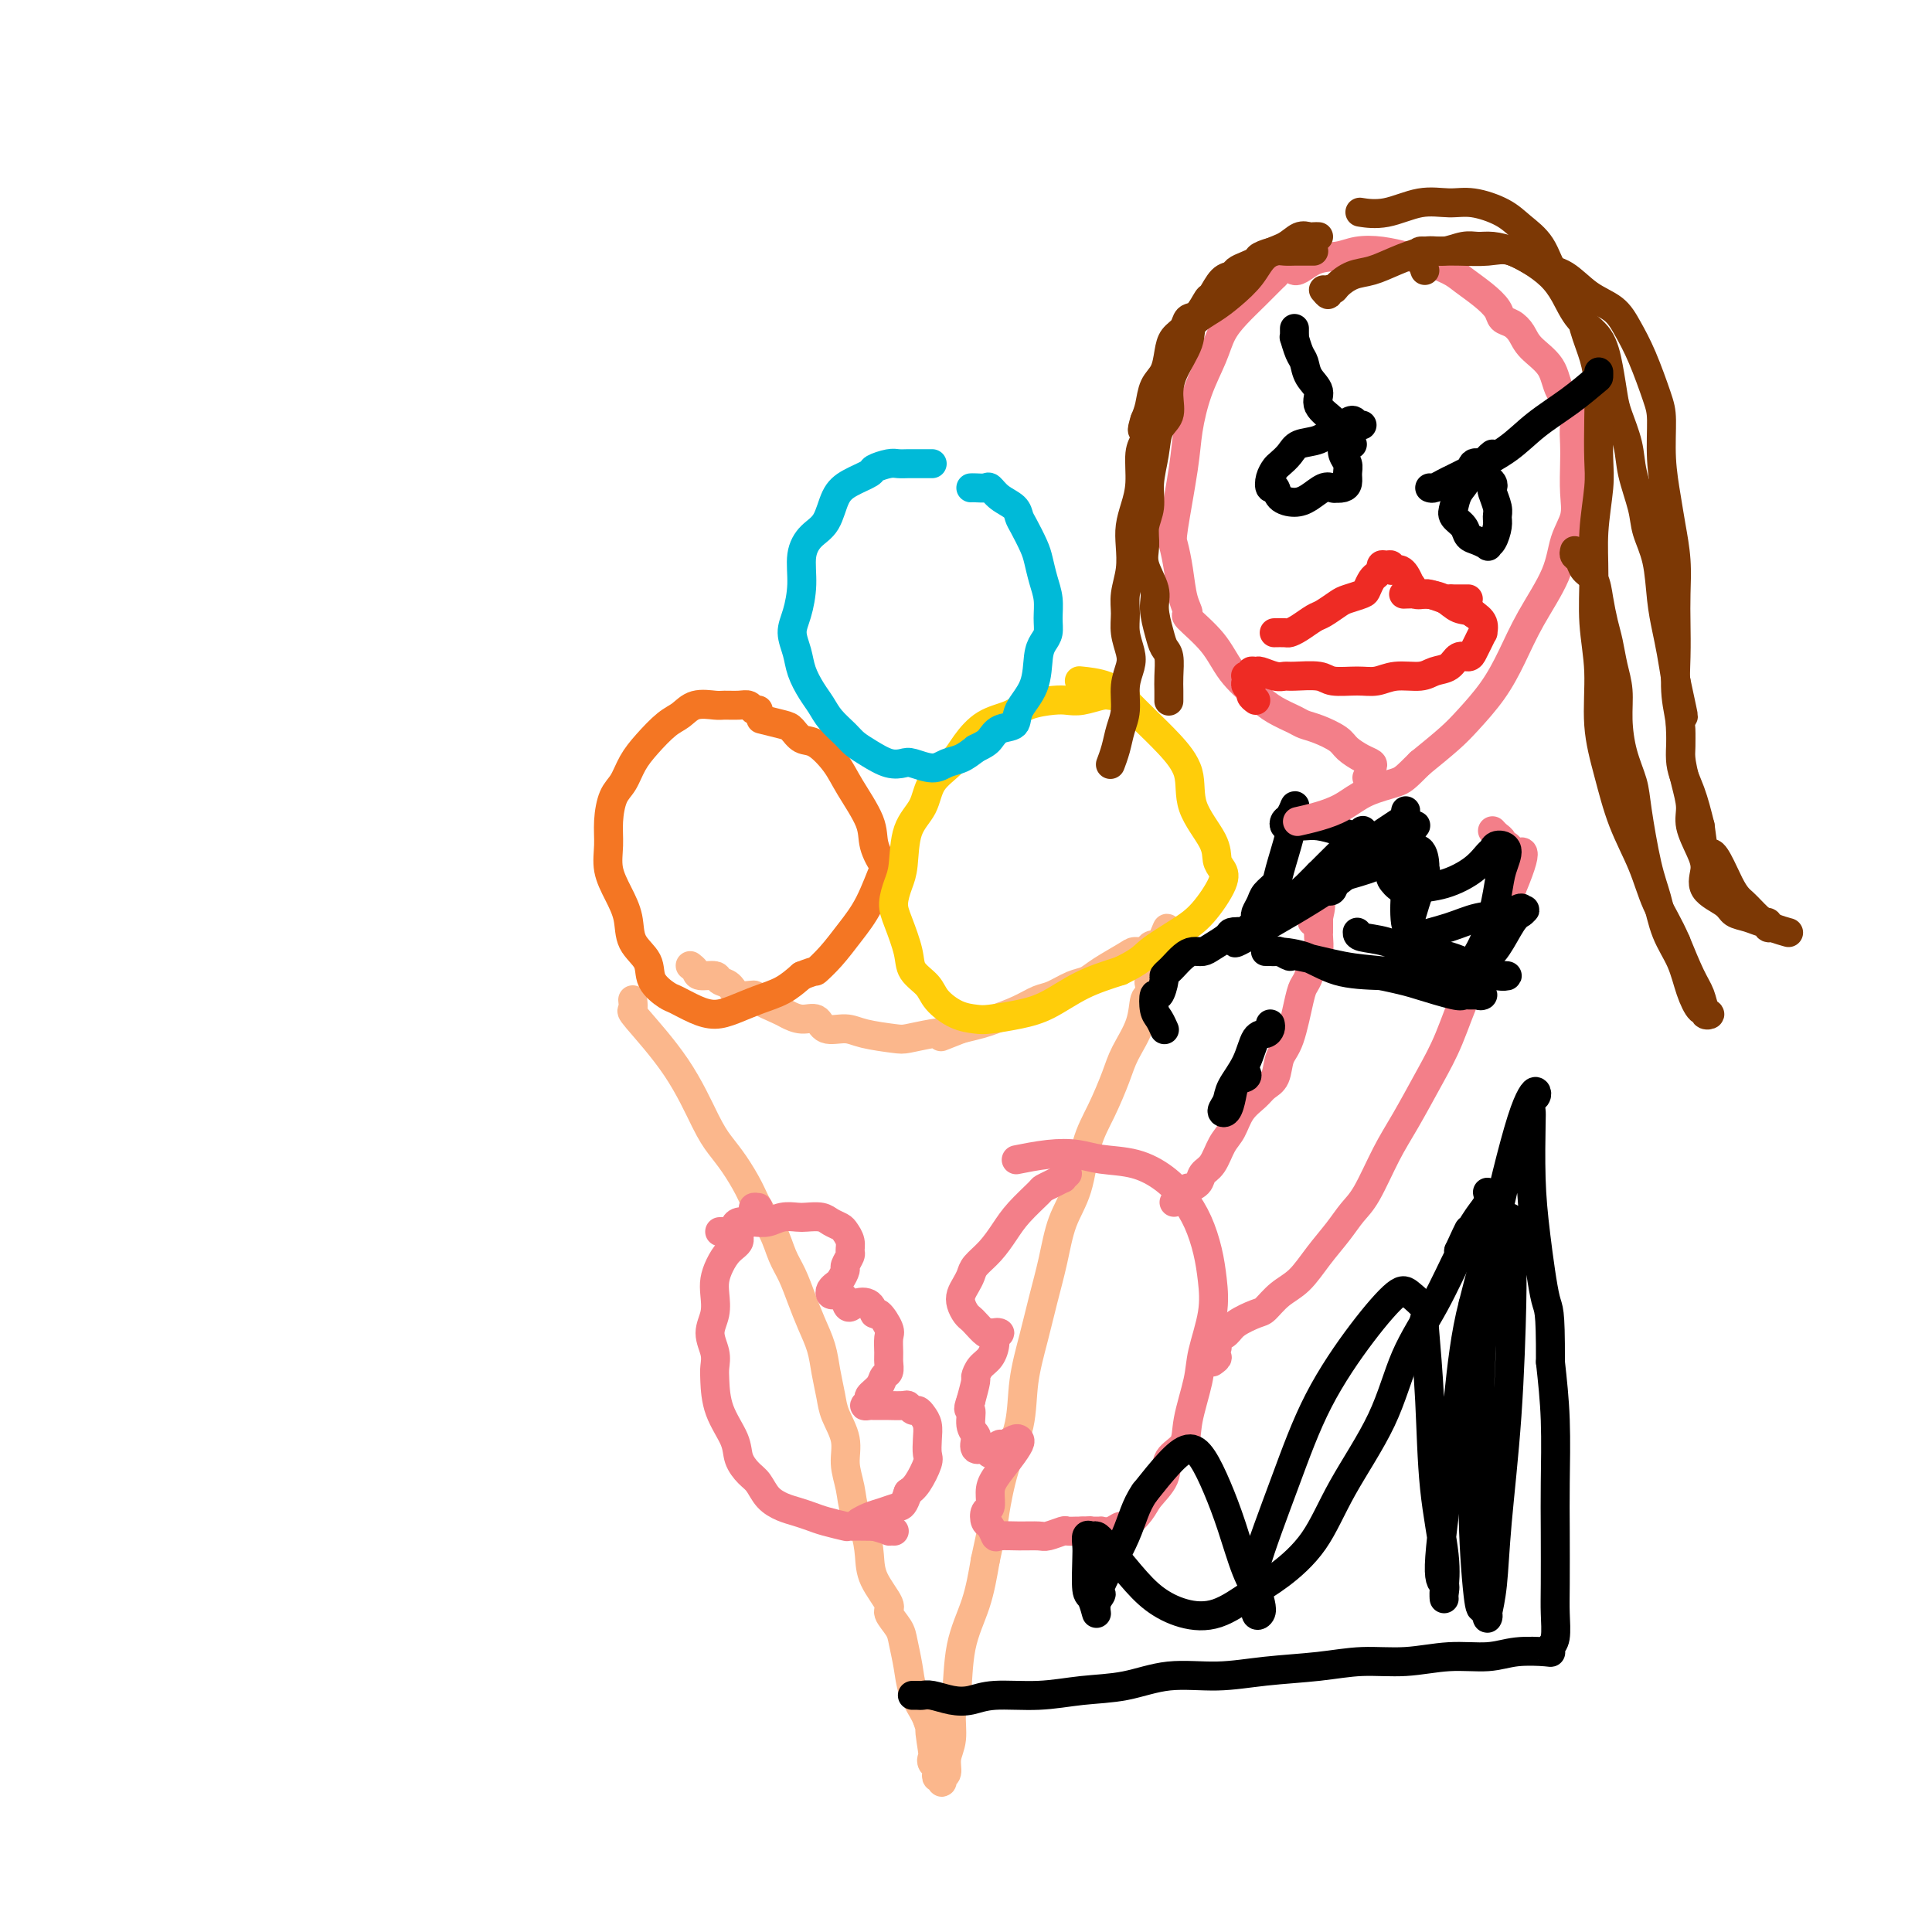<svg viewBox='0 0 400 400' version='1.1' xmlns='http://www.w3.org/2000/svg' xmlns:xlink='http://www.w3.org/1999/xlink'><g fill='none' stroke='#FBB78C' stroke-width='6' stroke-linecap='round' stroke-linejoin='round'><path d='M131,207c0.086,0.842 0.172,1.684 0,2c-0.172,0.316 -0.601,0.106 1,2c1.601,1.894 5.234,5.893 8,10c2.766,4.107 4.665,8.323 6,11c1.335,2.677 2.105,3.814 3,5c0.895,1.186 1.916,2.421 3,4c1.084,1.579 2.230,3.502 3,5c0.770,1.498 1.165,2.570 2,4c0.835,1.430 2.110,3.217 3,5c0.890,1.783 1.394,3.561 2,5c0.606,1.439 1.314,2.540 2,4c0.686,1.460 1.350,3.279 2,5c0.650,1.721 1.286,3.344 2,5c0.714,1.656 1.505,3.345 2,5c0.495,1.655 0.692,3.278 1,5c0.308,1.722 0.727,3.544 1,5c0.273,1.456 0.401,2.546 1,4c0.599,1.454 1.670,3.273 2,5c0.330,1.727 -0.080,3.364 0,5c0.080,1.636 0.649,3.272 1,5c0.351,1.728 0.484,3.549 1,5c0.516,1.451 1.415,2.534 2,4c0.585,1.466 0.857,3.316 1,5c0.143,1.684 0.157,3.201 1,5c0.843,1.799 2.516,3.880 3,5c0.484,1.120 -0.222,1.278 0,2c0.222,0.722 1.373,2.007 2,3c0.627,0.993 0.732,1.694 1,3c0.268,1.306 0.701,3.216 1,5c0.299,1.784 0.465,3.442 1,5c0.535,1.558 1.439,3.017 2,4c0.561,0.983 0.781,1.492 1,2'/><path d='M192,356c4.559,14.759 1.957,5.656 1,3c-0.957,-2.656 -0.270,1.133 0,3c0.270,1.867 0.124,1.811 0,2c-0.124,0.189 -0.226,0.624 0,1c0.226,0.376 0.779,0.694 1,1c0.221,0.306 0.111,0.600 0,1c-0.111,0.400 -0.222,0.904 0,1c0.222,0.096 0.776,-0.217 1,0c0.224,0.217 0.117,0.966 0,1c-0.117,0.034 -0.242,-0.645 0,-1c0.242,-0.355 0.853,-0.385 1,-1c0.147,-0.615 -0.170,-1.813 0,-3c0.170,-1.187 0.826,-2.362 1,-4c0.174,-1.638 -0.133,-3.740 0,-5c0.133,-1.260 0.706,-1.678 1,-4c0.294,-2.322 0.310,-6.548 1,-10c0.690,-3.452 2.054,-6.129 3,-9c0.946,-2.871 1.473,-5.935 2,-9'/><path d='M204,323c1.925,-8.796 1.737,-8.286 2,-10c0.263,-1.714 0.976,-5.653 2,-9c1.024,-3.347 2.357,-6.104 3,-9c0.643,-2.896 0.594,-5.932 1,-9c0.406,-3.068 1.268,-6.168 2,-9c0.732,-2.832 1.336,-5.396 2,-8c0.664,-2.604 1.388,-5.246 2,-8c0.612,-2.754 1.113,-5.618 2,-8c0.887,-2.382 2.162,-4.281 3,-7c0.838,-2.719 1.240,-6.259 2,-9c0.760,-2.741 1.877,-4.682 3,-7c1.123,-2.318 2.252,-5.012 3,-7c0.748,-1.988 1.115,-3.272 2,-5c0.885,-1.728 2.289,-3.902 3,-6c0.711,-2.098 0.730,-4.120 1,-5c0.270,-0.880 0.790,-0.617 1,-1c0.210,-0.383 0.109,-1.412 0,-2c-0.109,-0.588 -0.225,-0.735 0,-1c0.225,-0.265 0.791,-0.648 1,-1c0.209,-0.352 0.060,-0.672 0,-1c-0.060,-0.328 -0.030,-0.662 0,-1c0.030,-0.338 0.060,-0.678 0,-1c-0.060,-0.322 -0.208,-0.625 0,-1c0.208,-0.375 0.774,-0.821 1,-1c0.226,-0.179 0.113,-0.089 0,0'/><path d='M240,197c3.141,-8.894 0.993,-3.130 0,-1c-0.993,2.130 -0.829,0.624 -1,0c-0.171,-0.624 -0.675,-0.368 -1,0c-0.325,0.368 -0.471,0.848 -1,1c-0.529,0.152 -1.442,-0.024 -2,0c-0.558,0.024 -0.761,0.248 -2,1c-1.239,0.752 -3.514,2.032 -5,3c-1.486,0.968 -2.185,1.624 -3,2c-0.815,0.376 -1.748,0.472 -3,1c-1.252,0.528 -2.823,1.489 -4,2c-1.177,0.511 -1.959,0.571 -3,1c-1.041,0.429 -2.341,1.229 -4,2c-1.659,0.771 -3.677,1.515 -5,2c-1.323,0.485 -1.949,0.710 -3,1c-1.051,0.290 -2.525,0.645 -4,1'/><path d='M199,213c-6.914,2.717 -3.701,1.510 -3,1c0.701,-0.510 -1.112,-0.323 -3,0c-1.888,0.323 -3.850,0.782 -5,1c-1.150,0.218 -1.486,0.194 -3,0c-1.514,-0.194 -4.204,-0.559 -6,-1c-1.796,-0.441 -2.698,-0.959 -4,-1c-1.302,-0.041 -3.004,0.393 -4,0c-0.996,-0.393 -1.287,-1.614 -2,-2c-0.713,-0.386 -1.849,0.064 -3,0c-1.151,-0.064 -2.318,-0.642 -3,-1c-0.682,-0.358 -0.878,-0.495 -2,-1c-1.122,-0.505 -3.169,-1.378 -4,-2c-0.831,-0.622 -0.444,-0.994 -1,-1c-0.556,-0.006 -2.054,0.353 -3,0c-0.946,-0.353 -1.338,-1.418 -2,-2c-0.662,-0.582 -1.593,-0.682 -2,-1c-0.407,-0.318 -0.291,-0.856 -1,-1c-0.709,-0.144 -2.241,0.106 -3,0c-0.759,-0.106 -0.743,-0.567 -1,-1c-0.257,-0.433 -0.788,-0.838 -1,-1c-0.212,-0.162 -0.106,-0.081 0,0'/></g>
<g fill='none' stroke='#F47623' stroke-width='6' stroke-linecap='round' stroke-linejoin='round'><path d='M157,147c-0.348,0.114 -0.696,0.227 -1,0c-0.304,-0.227 -0.563,-0.795 -1,-1c-0.437,-0.205 -1.051,-0.049 -2,0c-0.949,0.049 -2.234,-0.011 -3,0c-0.766,0.011 -1.013,0.092 -2,0c-0.987,-0.092 -2.715,-0.357 -4,0c-1.285,0.357 -2.126,1.334 -3,2c-0.874,0.666 -1.782,1.019 -3,2c-1.218,0.981 -2.747,2.589 -4,4c-1.253,1.411 -2.230,2.624 -3,4c-0.770,1.376 -1.332,2.916 -2,4c-0.668,1.084 -1.441,1.713 -2,3c-0.559,1.287 -0.903,3.231 -1,5c-0.097,1.769 0.052,3.361 0,5c-0.052,1.639 -0.304,3.323 0,5c0.304,1.677 1.165,3.348 2,5c0.835,1.652 1.646,3.287 2,5c0.354,1.713 0.253,3.505 1,5c0.747,1.495 2.341,2.694 3,4c0.659,1.306 0.381,2.718 1,4c0.619,1.282 2.135,2.432 3,3c0.865,0.568 1.080,0.552 2,1c0.920,0.448 2.546,1.358 4,2c1.454,0.642 2.738,1.014 4,1c1.262,-0.014 2.503,-0.416 4,-1c1.497,-0.584 3.249,-1.349 5,-2c1.751,-0.651 3.500,-1.186 5,-2c1.500,-0.814 2.750,-1.907 4,-3'/><path d='M166,202c3.333,-1.345 2.665,-0.709 3,-1c0.335,-0.291 1.671,-1.511 3,-3c1.329,-1.489 2.650,-3.248 4,-5c1.350,-1.752 2.729,-3.498 4,-6c1.271,-2.502 2.433,-5.761 3,-7c0.567,-1.239 0.540,-0.459 0,-1c-0.540,-0.541 -1.593,-2.405 -2,-4c-0.407,-1.595 -0.167,-2.923 -1,-5c-0.833,-2.077 -2.737,-4.903 -4,-7c-1.263,-2.097 -1.883,-3.465 -3,-5c-1.117,-1.535 -2.731,-3.238 -4,-4c-1.269,-0.762 -2.194,-0.583 -3,-1c-0.806,-0.417 -1.494,-1.431 -2,-2c-0.506,-0.569 -0.828,-0.692 -2,-1c-1.172,-0.308 -3.192,-0.802 -4,-1c-0.808,-0.198 -0.404,-0.099 0,0'/></g>
<g fill='none' stroke='#FFCD0A' stroke-width='6' stroke-linecap='round' stroke-linejoin='round'><path d='M233,145c0.062,-0.420 0.123,-0.841 0,-1c-0.123,-0.159 -0.431,-0.057 -1,0c-0.569,0.057 -1.399,0.067 -2,0c-0.601,-0.067 -0.972,-0.212 -2,0c-1.028,0.212 -2.713,0.781 -4,1c-1.287,0.219 -2.174,0.087 -3,0c-0.826,-0.087 -1.590,-0.131 -3,0c-1.410,0.131 -3.468,0.436 -5,1c-1.532,0.564 -2.540,1.388 -4,2c-1.460,0.612 -3.373,1.013 -5,2c-1.627,0.987 -2.968,2.561 -4,4c-1.032,1.439 -1.754,2.745 -3,4c-1.246,1.255 -3.016,2.460 -4,4c-0.984,1.540 -1.182,3.416 -2,5c-0.818,1.584 -2.256,2.875 -3,5c-0.744,2.125 -0.795,5.082 -1,7c-0.205,1.918 -0.565,2.796 -1,4c-0.435,1.204 -0.943,2.734 -1,4c-0.057,1.266 0.339,2.267 1,4c0.661,1.733 1.586,4.198 2,6c0.414,1.802 0.317,2.942 1,4c0.683,1.058 2.147,2.036 3,3c0.853,0.964 1.094,1.916 2,3c0.906,1.084 2.477,2.300 4,3c1.523,0.700 2.999,0.883 4,1c1.001,0.117 1.528,0.170 3,0c1.472,-0.170 3.889,-0.561 6,-1c2.111,-0.439 3.914,-0.926 6,-2c2.086,-1.074 4.453,-2.735 7,-4c2.547,-1.265 5.273,-2.132 8,-3'/><path d='M232,201c4.308,-2.098 4.577,-2.841 6,-4c1.423,-1.159 3.999,-2.732 6,-4c2.001,-1.268 3.426,-2.230 5,-4c1.574,-1.770 3.297,-4.348 4,-6c0.703,-1.652 0.388,-2.380 0,-3c-0.388,-0.620 -0.847,-1.133 -1,-2c-0.153,-0.867 -0.000,-2.086 -1,-4c-1.000,-1.914 -3.152,-4.521 -4,-7c-0.848,-2.479 -0.391,-4.828 -1,-7c-0.609,-2.172 -2.283,-4.165 -4,-6c-1.717,-1.835 -3.477,-3.511 -5,-5c-1.523,-1.489 -2.810,-2.791 -4,-4c-1.190,-1.209 -2.282,-2.326 -4,-3c-1.718,-0.674 -4.062,-0.907 -5,-1c-0.938,-0.093 -0.469,-0.047 0,0'/></g>
<g fill='none' stroke='#00BAD8' stroke-width='6' stroke-linecap='round' stroke-linejoin='round'><path d='M193,96c-0.243,-0.000 -0.486,-0.001 -1,0c-0.514,0.001 -1.298,0.003 -2,0c-0.702,-0.003 -1.323,-0.013 -2,0c-0.677,0.013 -1.409,0.048 -2,0c-0.591,-0.048 -1.040,-0.178 -2,0c-0.960,0.178 -2.430,0.663 -3,1c-0.570,0.337 -0.239,0.526 -1,1c-0.761,0.474 -2.614,1.234 -4,2c-1.386,0.766 -2.304,1.540 -3,3c-0.696,1.460 -1.170,3.608 -2,5c-0.830,1.392 -2.017,2.027 -3,3c-0.983,0.973 -1.763,2.283 -2,4c-0.237,1.717 0.068,3.841 0,6c-0.068,2.159 -0.510,4.353 -1,6c-0.490,1.647 -1.029,2.748 -1,4c0.029,1.252 0.626,2.656 1,4c0.374,1.344 0.527,2.629 1,4c0.473,1.371 1.267,2.829 2,4c0.733,1.171 1.406,2.057 2,3c0.594,0.943 1.110,1.945 2,3c0.890,1.055 2.154,2.164 3,3c0.846,0.836 1.274,1.400 2,2c0.726,0.600 1.748,1.237 3,2c1.252,0.763 2.733,1.651 4,2c1.267,0.349 2.320,0.158 3,0c0.680,-0.158 0.986,-0.283 2,0c1.014,0.283 2.736,0.973 4,1c1.264,0.027 2.071,-0.608 3,-1c0.929,-0.392 1.980,-0.541 3,-1c1.020,-0.459 2.010,-1.230 3,-2'/><path d='M202,155c1.998,-0.958 2.493,-1.352 3,-2c0.507,-0.648 1.025,-1.549 2,-2c0.975,-0.451 2.408,-0.453 3,-1c0.592,-0.547 0.345,-1.641 1,-3c0.655,-1.359 2.214,-2.985 3,-5c0.786,-2.015 0.800,-4.419 1,-6c0.200,-1.581 0.587,-2.341 1,-3c0.413,-0.659 0.854,-1.219 1,-2c0.146,-0.781 -0.001,-1.782 0,-3c0.001,-1.218 0.151,-2.651 0,-4c-0.151,-1.349 -0.604,-2.612 -1,-4c-0.396,-1.388 -0.734,-2.900 -1,-4c-0.266,-1.100 -0.459,-1.789 -1,-3c-0.541,-1.211 -1.430,-2.945 -2,-4c-0.570,-1.055 -0.820,-1.431 -1,-2c-0.180,-0.569 -0.289,-1.329 -1,-2c-0.711,-0.671 -2.022,-1.252 -3,-2c-0.978,-0.748 -1.621,-1.665 -2,-2c-0.379,-0.335 -0.493,-0.090 -1,0c-0.507,0.090 -1.406,0.024 -2,0c-0.594,-0.024 -0.884,-0.007 -1,0c-0.116,0.007 -0.058,0.003 0,0'/></g>
<g fill='none' stroke='#F37F89' stroke-width='6' stroke-linecap='round' stroke-linejoin='round'><path d='M149,255c0.337,-0.022 0.674,-0.045 1,0c0.326,0.045 0.643,0.157 1,0c0.357,-0.157 0.756,-0.582 1,-1c0.244,-0.418 0.334,-0.830 1,-1c0.666,-0.170 1.906,-0.098 3,0c1.094,0.098 2.040,0.222 3,0c0.960,-0.222 1.934,-0.789 3,-1c1.066,-0.211 2.226,-0.068 3,0c0.774,0.068 1.163,0.059 2,0c0.837,-0.059 2.123,-0.168 3,0c0.877,0.168 1.345,0.612 2,1c0.655,0.388 1.497,0.719 2,1c0.503,0.281 0.667,0.513 1,1c0.333,0.487 0.836,1.229 1,2c0.164,0.771 -0.012,1.572 0,2c0.012,0.428 0.211,0.482 0,1c-0.211,0.518 -0.831,1.501 -1,2c-0.169,0.499 0.111,0.516 0,1c-0.111,0.484 -0.615,1.436 -1,2c-0.385,0.564 -0.650,0.739 -1,1c-0.350,0.261 -0.784,0.609 -1,1c-0.216,0.391 -0.212,0.827 0,1c0.212,0.173 0.634,0.085 1,0c0.366,-0.085 0.676,-0.167 1,0c0.324,0.167 0.662,0.584 1,1'/><path d='M175,269c0.440,2.583 1.040,1.539 2,1c0.960,-0.539 2.282,-0.574 3,0c0.718,0.574 0.834,1.757 1,2c0.166,0.243 0.384,-0.455 1,0c0.616,0.455 1.630,2.062 2,3c0.370,0.938 0.096,1.206 0,2c-0.096,0.794 -0.013,2.113 0,3c0.013,0.887 -0.043,1.341 0,2c0.043,0.659 0.184,1.524 0,2c-0.184,0.476 -0.695,0.562 -1,1c-0.305,0.438 -0.404,1.228 -1,2c-0.596,0.772 -1.689,1.527 -2,2c-0.311,0.473 0.158,0.663 0,1c-0.158,0.337 -0.945,0.822 -1,1c-0.055,0.178 0.623,0.048 1,0c0.377,-0.048 0.454,-0.014 1,0c0.546,0.014 1.561,0.008 2,0c0.439,-0.008 0.303,-0.017 1,0c0.697,0.017 2.228,0.059 3,0c0.772,-0.059 0.785,-0.221 1,0c0.215,0.221 0.632,0.824 1,1c0.368,0.176 0.687,-0.076 1,0c0.313,0.076 0.621,0.479 1,1c0.379,0.521 0.828,1.158 1,2c0.172,0.842 0.068,1.889 0,3c-0.068,1.111 -0.101,2.288 0,3c0.101,0.712 0.335,0.961 0,2c-0.335,1.039 -1.239,2.868 -2,4c-0.761,1.132 -1.381,1.566 -2,2'/><path d='M188,309c-0.930,2.797 -1.255,2.788 -2,3c-0.745,0.212 -1.911,0.644 -3,1c-1.089,0.356 -2.101,0.634 -3,1c-0.899,0.366 -1.685,0.819 -2,1c-0.315,0.181 -0.157,0.091 0,0'/><path d='M221,243c-0.467,0.445 -0.935,0.890 -1,1c-0.065,0.110 0.271,-0.116 0,0c-0.271,0.116 -1.150,0.575 -2,1c-0.850,0.425 -1.672,0.816 -2,1c-0.328,0.184 -0.161,0.160 -1,1c-0.839,0.840 -2.683,2.543 -4,4c-1.317,1.457 -2.107,2.670 -3,4c-0.893,1.330 -1.889,2.779 -3,4c-1.111,1.221 -2.337,2.214 -3,3c-0.663,0.786 -0.763,1.366 -1,2c-0.237,0.634 -0.610,1.322 -1,2c-0.390,0.678 -0.796,1.346 -1,2c-0.204,0.654 -0.205,1.293 0,2c0.205,0.707 0.618,1.482 1,2c0.382,0.518 0.733,0.780 1,1c0.267,0.220 0.448,0.399 1,1c0.552,0.601 1.473,1.626 2,2c0.527,0.374 0.659,0.099 1,0c0.341,-0.099 0.891,-0.022 1,0c0.109,0.022 -0.221,-0.013 0,0c0.221,0.013 0.995,0.072 1,0c0.005,-0.072 -0.759,-0.275 -1,0c-0.241,0.275 0.041,1.027 0,2c-0.041,0.973 -0.406,2.167 -1,3c-0.594,0.833 -1.417,1.306 -2,2c-0.583,0.694 -0.926,1.610 -1,2c-0.074,0.390 0.122,0.254 0,1c-0.122,0.746 -0.561,2.373 -1,4'/><path d='M201,290c-0.913,2.467 -0.194,1.636 0,2c0.194,0.364 -0.137,1.925 0,3c0.137,1.075 0.744,1.666 1,2c0.256,0.334 0.163,0.413 0,1c-0.163,0.587 -0.394,1.684 0,2c0.394,0.316 1.414,-0.149 2,0c0.586,0.149 0.738,0.912 1,1c0.262,0.088 0.634,-0.499 1,-1c0.366,-0.501 0.726,-0.917 1,-1c0.274,-0.083 0.461,0.168 1,0c0.539,-0.168 1.430,-0.754 2,-1c0.570,-0.246 0.818,-0.152 1,0c0.182,0.152 0.298,0.363 0,1c-0.298,0.637 -1.012,1.699 -2,3c-0.988,1.301 -2.251,2.839 -3,4c-0.749,1.161 -0.982,1.945 -1,3c-0.018,1.055 0.181,2.381 0,3c-0.181,0.619 -0.741,0.530 -1,1c-0.259,0.470 -0.216,1.499 0,2c0.216,0.501 0.604,0.474 1,1c0.396,0.526 0.801,1.606 1,2c0.199,0.394 0.194,0.102 1,0c0.806,-0.102 2.425,-0.013 4,0c1.575,0.013 3.108,-0.049 4,0c0.892,0.049 1.143,0.209 2,0c0.857,-0.209 2.321,-0.788 3,-1c0.679,-0.212 0.574,-0.057 1,0c0.426,0.057 1.384,0.015 2,0c0.616,-0.015 0.890,-0.004 1,0c0.110,0.004 0.055,0.002 0,0'/><path d='M224,317c2.962,-0.155 1.367,-0.042 1,0c-0.367,0.042 0.496,0.012 1,0c0.504,-0.012 0.650,-0.008 1,0c0.350,0.008 0.904,0.019 1,0c0.096,-0.019 -0.265,-0.067 0,0c0.265,0.067 1.158,0.248 2,0c0.842,-0.248 1.634,-0.926 2,-1c0.366,-0.074 0.305,0.454 1,0c0.695,-0.454 2.144,-1.891 3,-3c0.856,-1.109 1.117,-1.889 2,-3c0.883,-1.111 2.387,-2.555 3,-4c0.613,-1.445 0.334,-2.893 1,-4c0.666,-1.107 2.277,-1.872 3,-3c0.723,-1.128 0.559,-2.618 1,-5c0.441,-2.382 1.489,-5.657 2,-8c0.511,-2.343 0.485,-3.753 1,-6c0.515,-2.247 1.569,-5.332 2,-8c0.431,-2.668 0.238,-4.920 0,-7c-0.238,-2.080 -0.521,-3.990 -1,-6c-0.479,-2.010 -1.152,-4.121 -2,-6c-0.848,-1.879 -1.870,-3.526 -3,-5c-1.130,-1.474 -2.368,-2.774 -4,-4c-1.632,-1.226 -3.657,-2.377 -6,-3c-2.343,-0.623 -5.003,-0.717 -7,-1c-1.997,-0.283 -3.329,-0.756 -5,-1c-1.671,-0.244 -3.681,-0.258 -6,0c-2.319,0.258 -4.948,0.788 -6,1c-1.052,0.212 -0.526,0.106 0,0'/><path d='M157,250c-0.436,-0.065 -0.872,-0.131 -1,0c-0.128,0.131 0.051,0.457 0,1c-0.051,0.543 -0.332,1.303 -1,2c-0.668,0.697 -1.724,1.331 -2,2c-0.276,0.669 0.227,1.375 0,2c-0.227,0.625 -1.184,1.171 -2,2c-0.816,0.829 -1.491,1.943 -2,3c-0.509,1.057 -0.850,2.057 -1,3c-0.150,0.943 -0.107,1.828 0,3c0.107,1.172 0.277,2.632 0,4c-0.277,1.368 -1.002,2.643 -1,4c0.002,1.357 0.729,2.796 1,4c0.271,1.204 0.085,2.174 0,3c-0.085,0.826 -0.069,1.510 0,3c0.069,1.490 0.193,3.788 1,6c0.807,2.212 2.298,4.339 3,6c0.702,1.661 0.614,2.854 1,4c0.386,1.146 1.247,2.243 2,3c0.753,0.757 1.398,1.172 2,2c0.602,0.828 1.160,2.067 2,3c0.840,0.933 1.963,1.560 3,2c1.037,0.440 1.987,0.692 3,1c1.013,0.308 2.089,0.671 3,1c0.911,0.329 1.656,0.624 3,1c1.344,0.376 3.288,0.833 4,1c0.712,0.167 0.192,0.045 1,0c0.808,-0.045 2.945,-0.013 4,0c1.055,0.013 1.027,0.006 1,0'/><path d='M181,316c4.024,1.155 3.083,1.042 3,1c-0.083,-0.042 0.690,-0.012 1,0c0.310,0.012 0.155,0.006 0,0'/><path d='M244,248c-0.515,0.514 -1.030,1.028 -1,1c0.030,-0.028 0.603,-0.598 1,-1c0.397,-0.402 0.616,-0.636 1,-1c0.384,-0.364 0.932,-0.858 1,-1c0.068,-0.142 -0.344,0.068 0,0c0.344,-0.068 1.443,-0.415 2,-1c0.557,-0.585 0.571,-1.409 1,-2c0.429,-0.591 1.274,-0.949 2,-2c0.726,-1.051 1.335,-2.796 2,-4c0.665,-1.204 1.386,-1.868 2,-3c0.614,-1.132 1.119,-2.733 2,-4c0.881,-1.267 2.137,-2.200 3,-3c0.863,-0.800 1.334,-1.468 2,-2c0.666,-0.532 1.526,-0.930 2,-2c0.474,-1.070 0.561,-2.813 1,-4c0.439,-1.187 1.231,-1.817 2,-4c0.769,-2.183 1.516,-5.921 2,-8c0.484,-2.079 0.704,-2.501 1,-3c0.296,-0.499 0.668,-1.074 1,-2c0.332,-0.926 0.625,-2.202 1,-3c0.375,-0.798 0.833,-1.117 1,-2c0.167,-0.883 0.045,-2.329 0,-3c-0.045,-0.671 -0.012,-0.565 0,-1c0.012,-0.435 0.003,-1.410 0,-2c-0.003,-0.590 -0.002,-0.795 0,-1'/><path d='M273,190c1.178,-5.133 -0.378,-1.467 -1,0c-0.622,1.467 -0.311,0.733 0,0'/><path d='M251,282c0.577,-0.417 1.154,-0.834 1,-1c-0.154,-0.166 -1.040,-0.082 -1,0c0.040,0.082 1.006,0.163 1,0c-0.006,-0.163 -0.983,-0.569 -1,-1c-0.017,-0.431 0.926,-0.885 1,-1c0.074,-0.115 -0.720,0.111 -1,0c-0.280,-0.111 -0.047,-0.557 0,-1c0.047,-0.443 -0.093,-0.882 0,-1c0.093,-0.118 0.419,0.086 1,0c0.581,-0.086 1.418,-0.463 2,-1c0.582,-0.537 0.910,-1.233 2,-2c1.090,-0.767 2.941,-1.604 4,-2c1.059,-0.396 1.326,-0.353 2,-1c0.674,-0.647 1.755,-1.986 3,-3c1.245,-1.014 2.653,-1.702 4,-3c1.347,-1.298 2.632,-3.206 4,-5c1.368,-1.794 2.819,-3.473 4,-5c1.181,-1.527 2.094,-2.903 3,-4c0.906,-1.097 1.806,-1.916 3,-4c1.194,-2.084 2.681,-5.433 4,-8c1.319,-2.567 2.468,-4.351 4,-7c1.532,-2.649 3.445,-6.164 5,-9c1.555,-2.836 2.751,-4.995 4,-8c1.249,-3.005 2.551,-6.857 4,-10c1.449,-3.143 3.044,-5.577 4,-8c0.956,-2.423 1.273,-4.835 2,-7c0.727,-2.165 1.863,-4.082 3,-6'/><path d='M313,184c4.644,-11.056 1.255,-7.196 0,-6c-1.255,1.196 -0.374,-0.271 0,-1c0.374,-0.729 0.241,-0.720 0,-1c-0.241,-0.280 -0.590,-0.849 -1,-1c-0.410,-0.151 -0.881,0.117 -1,0c-0.119,-0.117 0.112,-0.619 0,-1c-0.112,-0.381 -0.569,-0.641 -1,-1c-0.431,-0.359 -0.838,-0.817 -1,-1c-0.162,-0.183 -0.081,-0.092 0,0'/></g>
<g fill='none' stroke='#000000' stroke-width='6' stroke-linecap='round' stroke-linejoin='round'><path d='M281,193c-0.004,0.369 -0.007,0.737 1,1c1.007,0.263 3.025,0.419 5,1c1.975,0.581 3.907,1.585 6,2c2.093,0.415 4.347,0.241 7,1c2.653,0.759 5.704,2.452 7,3c1.296,0.548 0.836,-0.050 1,0c0.164,0.050 0.953,0.746 2,1c1.047,0.254 2.351,0.065 2,0c-0.351,-0.065 -2.357,-0.005 -4,0c-1.643,0.005 -2.924,-0.045 -5,0c-2.076,0.045 -4.947,0.185 -8,0c-3.053,-0.185 -6.289,-0.694 -9,-1c-2.711,-0.306 -4.898,-0.408 -8,-1c-3.102,-0.592 -7.121,-1.675 -9,-2c-1.879,-0.325 -1.619,0.109 -2,0c-0.381,-0.109 -1.405,-0.761 -2,-1c-0.595,-0.239 -0.763,-0.064 -1,0c-0.237,0.064 -0.543,0.018 -1,0c-0.457,-0.018 -1.063,-0.009 -1,0c0.063,0.009 0.796,0.016 1,0c0.204,-0.016 -0.121,-0.056 1,0c1.121,0.056 3.686,0.207 6,1c2.314,0.793 4.375,2.226 7,3c2.625,0.774 5.812,0.887 9,1'/><path d='M286,202c5.129,1.105 5.952,1.368 8,2c2.048,0.632 5.322,1.634 7,2c1.678,0.366 1.760,0.098 2,0c0.240,-0.098 0.636,-0.025 1,0c0.364,0.025 0.695,0.001 1,0c0.305,-0.001 0.583,0.022 1,0c0.417,-0.022 0.972,-0.089 1,0c0.028,0.089 -0.473,0.332 -1,0c-0.527,-0.332 -1.082,-1.240 -2,-2c-0.918,-0.760 -2.199,-1.372 -3,-2c-0.801,-0.628 -1.122,-1.273 -2,-2c-0.878,-0.727 -2.312,-1.535 -3,-2c-0.688,-0.465 -0.629,-0.588 -1,-1c-0.371,-0.412 -1.172,-1.114 -2,-2c-0.828,-0.886 -1.683,-1.956 -2,-4c-0.317,-2.044 -0.095,-5.063 0,-7c0.095,-1.937 0.065,-2.792 0,-5c-0.065,-2.208 -0.163,-5.770 0,-7c0.163,-1.230 0.586,-0.126 1,0c0.414,0.126 0.818,-0.724 1,-1c0.182,-0.276 0.143,0.021 0,0c-0.143,-0.021 -0.391,-0.362 -2,0c-1.609,0.362 -4.580,1.426 -7,3c-2.420,1.574 -4.289,3.659 -7,6c-2.711,2.341 -6.263,4.937 -8,6c-1.737,1.063 -1.660,0.594 -2,1c-0.340,0.406 -1.097,1.687 -1,2c0.097,0.313 1.049,-0.344 2,-1'/><path d='M268,188c-2.867,1.808 1.466,-1.671 4,-4c2.534,-2.329 3.268,-3.507 5,-5c1.732,-1.493 4.462,-3.301 7,-5c2.538,-1.699 4.883,-3.290 6,-4c1.117,-0.710 1.007,-0.541 1,-1c-0.007,-0.459 0.087,-1.547 0,-1c-0.087,0.547 -0.357,2.728 -1,4c-0.643,1.272 -1.658,1.633 -2,3c-0.342,1.367 -0.012,3.738 0,5c0.012,1.262 -0.296,1.416 0,2c0.296,0.584 1.196,1.600 2,2c0.804,0.400 1.511,0.185 3,0c1.489,-0.185 3.759,-0.341 6,-1c2.241,-0.659 4.451,-1.822 6,-3c1.549,-1.178 2.436,-2.370 3,-3c0.564,-0.630 0.804,-0.696 1,-1c0.196,-0.304 0.349,-0.845 1,-1c0.651,-0.155 1.801,0.076 2,1c0.199,0.924 -0.552,2.540 -1,4c-0.448,1.460 -0.595,2.764 -1,5c-0.405,2.236 -1.070,5.405 -2,8c-0.930,2.595 -2.124,4.615 -3,6c-0.876,1.385 -1.434,2.133 -1,2c0.434,-0.133 1.858,-1.149 3,-2c1.142,-0.851 2.000,-1.537 3,-3c1.000,-1.463 2.143,-3.704 3,-5c0.857,-1.296 1.429,-1.648 2,-2'/><path d='M315,189c1.519,-1.473 0.318,-0.154 0,0c-0.318,0.154 0.247,-0.855 0,-1c-0.247,-0.145 -1.304,0.576 -3,1c-1.696,0.424 -4.029,0.551 -6,1c-1.971,0.449 -3.580,1.220 -6,2c-2.420,0.780 -5.650,1.568 -7,2c-1.350,0.432 -0.821,0.508 -1,1c-0.179,0.492 -1.067,1.399 -1,0c0.067,-1.399 1.089,-5.104 2,-8c0.911,-2.896 1.713,-4.981 2,-6c0.287,-1.019 0.060,-0.971 0,-1c-0.060,-0.029 0.046,-0.135 0,-1c-0.046,-0.865 -0.246,-2.488 -1,-3c-0.754,-0.512 -2.063,0.087 -4,1c-1.937,0.913 -4.503,2.141 -7,3c-2.497,0.859 -4.926,1.349 -6,2c-1.074,0.651 -0.794,1.464 -1,2c-0.206,0.536 -0.899,0.796 -1,0c-0.101,-0.796 0.389,-2.646 1,-4c0.611,-1.354 1.343,-2.211 2,-3c0.657,-0.789 1.240,-1.509 2,-2c0.760,-0.491 1.699,-0.751 2,-1c0.301,-0.249 -0.035,-0.487 0,-1c0.035,-0.513 0.442,-1.303 0,-1c-0.442,0.303 -1.735,1.697 -3,3c-1.265,1.303 -2.504,2.515 -4,4c-1.496,1.485 -3.248,3.242 -5,5'/><path d='M270,184c-2.948,2.849 -4.317,4.473 -5,5c-0.683,0.527 -0.678,-0.043 -1,0c-0.322,0.043 -0.969,0.698 -1,1c-0.031,0.302 0.554,0.250 1,0c0.446,-0.250 0.753,-0.697 1,-1c0.247,-0.303 0.433,-0.463 1,-1c0.567,-0.537 1.515,-1.453 2,-2c0.485,-0.547 0.508,-0.725 1,-1c0.492,-0.275 1.452,-0.645 2,-1c0.548,-0.355 0.683,-0.694 1,-1c0.317,-0.306 0.815,-0.580 1,-1c0.185,-0.420 0.058,-0.986 0,-1c-0.058,-0.014 -0.046,0.524 0,1c0.046,0.476 0.125,0.891 0,1c-0.125,0.109 -0.455,-0.088 -1,0c-0.545,0.088 -1.306,0.461 -2,1c-0.694,0.539 -1.323,1.243 -2,2c-0.677,0.757 -1.404,1.565 -2,2c-0.596,0.435 -1.062,0.495 -2,1c-0.938,0.505 -2.346,1.455 -3,2c-0.654,0.545 -0.552,0.686 -1,1c-0.448,0.314 -1.446,0.802 -2,1c-0.554,0.198 -0.665,0.105 -1,0c-0.335,-0.105 -0.894,-0.224 -1,0c-0.106,0.224 0.241,0.791 0,1c-0.241,0.209 -1.069,0.060 -1,0c0.069,-0.060 1.034,-0.030 2,0'/><path d='M257,194c-2.606,2.092 -1.122,1.322 3,-1c4.122,-2.322 10.883,-6.194 15,-9c4.117,-2.806 5.591,-4.545 7,-6c1.409,-1.455 2.751,-2.627 3,-3c0.249,-0.373 -0.597,0.054 -1,0c-0.403,-0.054 -0.362,-0.589 -1,-1c-0.638,-0.411 -1.953,-0.699 -3,-1c-1.047,-0.301 -1.824,-0.617 -3,-1c-1.176,-0.383 -2.749,-0.834 -4,-1c-1.251,-0.166 -2.178,-0.048 -3,0c-0.822,0.048 -1.538,0.025 -2,0c-0.462,-0.025 -0.670,-0.053 -1,0c-0.330,0.053 -0.782,0.186 -1,0c-0.218,-0.186 -0.202,-0.691 0,-1c0.202,-0.309 0.591,-0.422 1,-1c0.409,-0.578 0.840,-1.621 1,-2c0.160,-0.379 0.050,-0.096 0,0c-0.050,0.096 -0.040,0.003 0,0c0.040,-0.003 0.109,0.082 0,1c-0.109,0.918 -0.396,2.668 -1,5c-0.604,2.332 -1.525,5.244 -2,7c-0.475,1.756 -0.506,2.354 -1,3c-0.494,0.646 -1.453,1.339 -2,2c-0.547,0.661 -0.683,1.291 -1,2c-0.317,0.709 -0.816,1.499 -1,2c-0.184,0.501 -0.053,0.715 0,1c0.053,0.285 0.026,0.643 0,1'/><path d='M260,191c-1.411,3.879 -0.940,1.577 -1,1c-0.060,-0.577 -0.653,0.570 -1,1c-0.347,0.430 -0.449,0.144 -1,0c-0.551,-0.144 -1.551,-0.144 -2,0c-0.449,0.144 -0.347,0.433 -1,1c-0.653,0.567 -2.063,1.413 -3,2c-0.937,0.587 -1.403,0.917 -2,1c-0.597,0.083 -1.327,-0.079 -2,0c-0.673,0.079 -1.290,0.400 -2,1c-0.710,0.600 -1.514,1.479 -2,2c-0.486,0.521 -0.656,0.683 -1,1c-0.344,0.317 -0.864,0.788 -1,1c-0.136,0.212 0.110,0.164 0,1c-0.110,0.836 -0.576,2.557 -1,3c-0.424,0.443 -0.807,-0.392 -1,0c-0.193,0.392 -0.196,2.012 0,3c0.196,0.988 0.591,1.343 1,2c0.409,0.657 0.831,1.616 1,2c0.169,0.384 0.084,0.192 0,0'/><path d='M189,351c-0.092,0.002 -0.185,0.004 0,0c0.185,-0.004 0.646,-0.014 1,0c0.354,0.014 0.600,0.052 1,0c0.400,-0.052 0.953,-0.195 2,0c1.047,0.195 2.587,0.728 4,1c1.413,0.272 2.699,0.281 4,0c1.301,-0.281 2.616,-0.854 5,-1c2.384,-0.146 5.838,0.133 9,0c3.162,-0.133 6.031,-0.680 9,-1c2.969,-0.320 6.038,-0.414 9,-1c2.962,-0.586 5.818,-1.664 9,-2c3.182,-0.336 6.690,0.069 10,0c3.310,-0.069 6.423,-0.611 10,-1c3.577,-0.389 7.618,-0.625 11,-1c3.382,-0.375 6.107,-0.889 9,-1c2.893,-0.111 5.956,0.180 9,0c3.044,-0.180 6.070,-0.832 9,-1c2.930,-0.168 5.765,0.148 8,0c2.235,-0.148 3.871,-0.761 6,-1c2.129,-0.239 4.753,-0.104 6,0c1.247,0.104 1.119,0.176 1,0c-0.119,-0.176 -0.228,-0.599 0,-1c0.228,-0.401 0.793,-0.778 1,-2c0.207,-1.222 0.056,-3.287 0,-5c-0.056,-1.713 -0.018,-3.072 0,-6c0.018,-2.928 0.015,-7.424 0,-11c-0.015,-3.576 -0.043,-6.232 0,-10c0.043,-3.768 0.155,-8.648 0,-13c-0.155,-4.352 -0.578,-8.176 -1,-12'/><path d='M321,282c0.033,-11.588 -0.383,-10.557 -1,-13c-0.617,-2.443 -1.434,-8.360 -2,-13c-0.566,-4.640 -0.880,-8.002 -1,-12c-0.120,-3.998 -0.046,-8.630 0,-11c0.046,-2.370 0.062,-2.476 0,-3c-0.062,-0.524 -0.204,-1.464 0,-2c0.204,-0.536 0.754,-0.667 1,-1c0.246,-0.333 0.190,-0.870 0,-1c-0.190,-0.130 -0.513,0.145 -1,1c-0.487,0.855 -1.138,2.290 -2,5c-0.862,2.710 -1.934,6.695 -3,11c-1.066,4.305 -2.125,8.930 -3,14c-0.875,5.070 -1.566,10.583 -2,17c-0.434,6.417 -0.610,13.736 -1,20c-0.390,6.264 -0.994,11.472 -1,18c-0.006,6.528 0.586,14.376 1,18c0.414,3.624 0.650,3.024 1,3c0.350,-0.024 0.814,0.529 1,1c0.186,0.471 0.095,0.860 0,1c-0.095,0.140 -0.193,0.029 0,-1c0.193,-1.029 0.679,-2.977 1,-6c0.321,-3.023 0.478,-7.120 1,-13c0.522,-5.880 1.408,-13.543 2,-22c0.592,-8.457 0.891,-17.708 1,-23c0.109,-5.292 0.028,-6.624 0,-8c-0.028,-1.376 -0.001,-2.795 0,-4c0.001,-1.205 -0.022,-2.196 0,-3c0.022,-0.804 0.088,-1.422 0,-2c-0.088,-0.578 -0.331,-1.117 -1,-1c-0.669,0.117 -1.762,0.891 -3,4c-1.238,3.109 -2.619,8.555 -4,14'/><path d='M305,270c-1.678,6.334 -2.373,13.167 -3,19c-0.627,5.833 -1.187,10.664 -2,17c-0.813,6.336 -1.879,14.178 -2,18c-0.121,3.822 0.701,3.625 1,4c0.299,0.375 0.073,1.324 0,2c-0.073,0.676 0.006,1.080 0,1c-0.006,-0.080 -0.096,-0.645 0,-2c0.096,-1.355 0.379,-3.500 0,-7c-0.379,-3.500 -1.419,-8.354 -2,-14c-0.581,-5.646 -0.701,-12.083 -1,-18c-0.299,-5.917 -0.776,-11.314 -1,-14c-0.224,-2.686 -0.194,-2.662 0,-3c0.194,-0.338 0.553,-1.039 0,-2c-0.553,-0.961 -2.017,-2.182 -3,-3c-0.983,-0.818 -1.483,-1.232 -3,0c-1.517,1.232 -4.050,4.111 -7,8c-2.950,3.889 -6.318,8.789 -9,14c-2.682,5.211 -4.679,10.734 -7,17c-2.321,6.266 -4.966,13.276 -6,17c-1.034,3.724 -0.458,4.163 0,5c0.458,0.837 0.797,2.073 1,3c0.203,0.927 0.270,1.545 0,2c-0.270,0.455 -0.876,0.746 -1,0c-0.124,-0.746 0.235,-2.528 0,-4c-0.235,-1.472 -1.062,-2.635 -2,-5c-0.938,-2.365 -1.986,-5.934 -3,-9c-1.014,-3.066 -1.996,-5.631 -3,-8c-1.004,-2.369 -2.032,-4.542 -3,-6c-0.968,-1.458 -1.876,-2.200 -3,-2c-1.124,0.200 -2.464,1.343 -4,3c-1.536,1.657 -3.268,3.829 -5,6'/><path d='M237,309c-1.990,2.851 -2.466,5.478 -4,9c-1.534,3.522 -4.127,7.938 -5,10c-0.873,2.062 -0.028,1.770 0,2c0.028,0.230 -0.763,0.984 -1,2c-0.237,1.016 0.080,2.295 0,2c-0.080,-0.295 -0.558,-2.164 -1,-3c-0.442,-0.836 -0.847,-0.641 -1,-2c-0.153,-1.359 -0.052,-4.274 0,-6c0.052,-1.726 0.056,-2.264 0,-3c-0.056,-0.736 -0.172,-1.671 0,-2c0.172,-0.329 0.631,-0.051 1,0c0.369,0.051 0.648,-0.123 1,0c0.352,0.123 0.776,0.544 2,2c1.224,1.456 3.246,3.947 5,6c1.754,2.053 3.239,3.668 5,5c1.761,1.332 3.797,2.381 6,3c2.203,0.619 4.574,0.809 7,0c2.426,-0.809 4.907,-2.615 7,-4c2.093,-1.385 3.797,-2.348 6,-4c2.203,-1.652 4.906,-3.994 7,-7c2.094,-3.006 3.580,-6.677 6,-11c2.420,-4.323 5.772,-9.298 8,-14c2.228,-4.702 3.330,-9.130 5,-13c1.670,-3.870 3.909,-7.181 6,-11c2.091,-3.819 4.035,-8.147 5,-10c0.965,-1.853 0.952,-1.230 1,-1c0.048,0.230 0.157,0.066 0,0c-0.157,-0.066 -0.578,-0.033 -1,0'/><path d='M302,259c2.839,-6.179 1.938,-4.125 2,-4c0.062,0.125 1.089,-1.678 2,-3c0.911,-1.322 1.707,-2.164 2,-3c0.293,-0.836 0.084,-1.668 0,-2c-0.084,-0.332 -0.042,-0.166 0,0'/><path d='M263,212c0.063,0.309 0.125,0.617 0,1c-0.125,0.383 -0.439,0.840 -1,1c-0.561,0.160 -1.370,0.022 -2,1c-0.630,0.978 -1.080,3.073 -2,5c-0.920,1.927 -2.310,3.685 -3,5c-0.690,1.315 -0.681,2.188 -1,3c-0.319,0.812 -0.968,1.563 -1,2c-0.032,0.437 0.552,0.558 1,0c0.448,-0.558 0.761,-1.796 1,-3c0.239,-1.204 0.404,-2.374 1,-3c0.596,-0.626 1.622,-0.707 2,-1c0.378,-0.293 0.108,-0.798 0,-1c-0.108,-0.202 -0.054,-0.101 0,0'/></g>
<g fill='none' stroke='#F37F89' stroke-width='6' stroke-linecap='round' stroke-linejoin='round'><path d='M283,161c0.384,-0.749 0.768,-1.499 1,-2c0.232,-0.501 0.313,-0.754 0,-1c-0.313,-0.246 -1.018,-0.486 -2,-1c-0.982,-0.514 -2.239,-1.303 -3,-2c-0.761,-0.697 -1.025,-1.303 -2,-2c-0.975,-0.697 -2.661,-1.487 -4,-2c-1.339,-0.513 -2.333,-0.750 -3,-1c-0.667,-0.250 -1.008,-0.512 -2,-1c-0.992,-0.488 -2.635,-1.203 -4,-2c-1.365,-0.797 -2.452,-1.676 -4,-3c-1.548,-1.324 -3.556,-3.093 -5,-5c-1.444,-1.907 -2.323,-3.951 -4,-6c-1.677,-2.049 -4.151,-4.104 -5,-5c-0.849,-0.896 -0.072,-0.633 0,-1c0.072,-0.367 -0.562,-1.363 -1,-3c-0.438,-1.637 -0.679,-3.915 -1,-6c-0.321,-2.085 -0.722,-3.977 -1,-5c-0.278,-1.023 -0.432,-1.179 0,-4c0.432,-2.821 1.452,-8.309 2,-12c0.548,-3.691 0.624,-5.586 1,-8c0.376,-2.414 1.051,-5.349 2,-8c0.949,-2.651 2.171,-5.020 3,-7c0.829,-1.980 1.263,-3.572 2,-5c0.737,-1.428 1.775,-2.692 3,-4c1.225,-1.308 2.636,-2.659 4,-4c1.364,-1.341 2.682,-2.670 4,-4'/><path d='M264,57c3.207,-3.830 3.224,-1.405 4,-1c0.776,0.405 2.311,-1.209 4,-2c1.689,-0.791 3.531,-0.760 5,-1c1.469,-0.240 2.564,-0.752 4,-1c1.436,-0.248 3.212,-0.233 5,0c1.788,0.233 3.587,0.684 5,1c1.413,0.316 2.438,0.497 4,1c1.562,0.503 3.661,1.329 5,2c1.339,0.671 1.920,1.187 3,2c1.080,0.813 2.660,1.922 4,3c1.340,1.078 2.440,2.126 3,3c0.560,0.874 0.581,1.576 1,2c0.419,0.424 1.237,0.570 2,1c0.763,0.430 1.470,1.144 2,2c0.530,0.856 0.885,1.855 2,3c1.115,1.145 2.992,2.434 4,4c1.008,1.566 1.146,3.407 2,5c0.854,1.593 2.425,2.939 3,4c0.575,1.061 0.156,1.837 0,3c-0.156,1.163 -0.048,2.714 0,4c0.048,1.286 0.038,2.307 0,4c-0.038,1.693 -0.103,4.057 0,6c0.103,1.943 0.373,3.466 0,5c-0.373,1.534 -1.389,3.080 -2,5c-0.611,1.920 -0.817,4.215 -2,7c-1.183,2.785 -3.343,6.060 -5,9c-1.657,2.940 -2.811,5.545 -4,8c-1.189,2.455 -2.411,4.761 -4,7c-1.589,2.239 -3.543,4.410 -5,6c-1.457,1.590 -2.416,2.597 -4,4c-1.584,1.403 -3.792,3.201 -6,5'/><path d='M294,158c-3.153,3.146 -3.535,3.512 -5,4c-1.465,0.488 -4.011,1.098 -6,2c-1.989,0.902 -3.420,2.098 -5,3c-1.580,0.902 -3.310,1.512 -5,2c-1.690,0.488 -3.340,0.854 -4,1c-0.660,0.146 -0.330,0.073 0,0'/></g>
<g fill='none' stroke='#7C3805' stroke-width='6' stroke-linecap='round' stroke-linejoin='round'><path d='M271,52c0.480,0.000 0.959,0.000 1,0c0.041,-0.000 -0.358,-0.001 -1,0c-0.642,0.001 -1.528,0.003 -2,0c-0.472,-0.003 -0.531,-0.012 -1,0c-0.469,0.012 -1.347,0.045 -2,0c-0.653,-0.045 -1.082,-0.167 -2,0c-0.918,0.167 -2.325,0.623 -3,1c-0.675,0.377 -0.617,0.676 -1,1c-0.383,0.324 -1.206,0.672 -2,1c-0.794,0.328 -1.560,0.635 -2,1c-0.440,0.365 -0.554,0.788 -1,1c-0.446,0.212 -1.223,0.213 -2,1c-0.777,0.787 -1.555,2.361 -2,3c-0.445,0.639 -0.557,0.345 -1,1c-0.443,0.655 -1.218,2.260 -2,3c-0.782,0.740 -1.570,0.614 -2,1c-0.430,0.386 -0.500,1.285 -1,2c-0.500,0.715 -1.429,1.248 -2,2c-0.571,0.752 -0.783,1.724 -1,3c-0.217,1.276 -0.440,2.858 -1,4c-0.560,1.142 -1.459,1.846 -2,3c-0.541,1.154 -0.726,2.758 -1,4c-0.274,1.242 -0.637,2.121 -1,3'/><path d='M237,87c-0.945,2.989 -0.309,1.961 0,2c0.309,0.039 0.289,1.143 0,2c-0.289,0.857 -0.848,1.466 -1,3c-0.152,1.534 0.104,3.991 0,6c-0.104,2.009 -0.568,3.569 -1,5c-0.432,1.431 -0.834,2.731 -1,4c-0.166,1.269 -0.098,2.506 0,4c0.098,1.494 0.226,3.247 0,5c-0.226,1.753 -0.806,3.508 -1,5c-0.194,1.492 -0.004,2.722 0,4c0.004,1.278 -0.180,2.603 0,4c0.180,1.397 0.725,2.866 1,4c0.275,1.134 0.281,1.934 0,3c-0.281,1.066 -0.850,2.398 -1,4c-0.150,1.602 0.117,3.473 0,5c-0.117,1.527 -0.619,2.708 -1,4c-0.381,1.292 -0.641,2.694 -1,4c-0.359,1.306 -0.817,2.516 -1,3c-0.183,0.484 -0.092,0.242 0,0'/><path d='M274,60c0.450,0.540 0.899,1.080 1,1c0.101,-0.080 -0.147,-0.780 0,-1c0.147,-0.220 0.690,0.041 1,0c0.310,-0.041 0.386,-0.383 1,-1c0.614,-0.617 1.766,-1.509 3,-2c1.234,-0.491 2.550,-0.580 4,-1c1.450,-0.420 3.035,-1.170 5,-2c1.965,-0.830 4.310,-1.740 6,-2c1.690,-0.260 2.724,0.129 4,0c1.276,-0.129 2.795,-0.775 4,-1c1.205,-0.225 2.097,-0.027 3,0c0.903,0.027 1.817,-0.115 3,0c1.183,0.115 2.636,0.488 4,1c1.364,0.512 2.638,1.163 4,2c1.362,0.837 2.813,1.860 4,3c1.187,1.140 2.111,2.399 3,4c0.889,1.601 1.743,3.546 3,5c1.257,1.454 2.918,2.418 4,4c1.082,1.582 1.584,3.782 2,6c0.416,2.218 0.745,4.455 1,6c0.255,1.545 0.434,2.397 1,4c0.566,1.603 1.517,3.958 2,6c0.483,2.042 0.496,3.770 1,6c0.504,2.230 1.497,4.963 2,7c0.503,2.037 0.516,3.379 1,5c0.484,1.621 1.439,3.520 2,6c0.561,2.480 0.728,5.541 1,8c0.272,2.459 0.650,4.316 1,6c0.350,1.684 0.671,3.195 1,5c0.329,1.805 0.664,3.902 1,6'/><path d='M347,141c2.389,11.099 1.362,6.345 1,6c-0.362,-0.345 -0.060,3.719 0,6c0.060,2.281 -0.121,2.781 0,4c0.121,1.219 0.545,3.158 1,5c0.455,1.842 0.941,3.588 1,5c0.059,1.412 -0.310,2.489 0,4c0.310,1.511 1.300,3.455 2,5c0.700,1.545 1.110,2.690 1,4c-0.110,1.310 -0.741,2.786 0,4c0.741,1.214 2.854,2.167 4,3c1.146,0.833 1.325,1.548 2,2c0.675,0.452 1.845,0.643 3,1c1.155,0.357 2.296,0.880 3,1c0.704,0.120 0.972,-0.164 1,0c0.028,0.164 -0.185,0.775 0,1c0.185,0.225 0.767,0.064 1,0c0.233,-0.064 0.116,-0.032 0,0'/><path d='M295,56c-0.401,-1.155 -0.801,-2.310 -1,-3c-0.199,-0.690 -0.196,-0.916 0,-1c0.196,-0.084 0.584,-0.025 1,0c0.416,0.025 0.858,0.017 2,0c1.142,-0.017 2.983,-0.043 5,0c2.017,0.043 4.212,0.154 6,0c1.788,-0.154 3.171,-0.572 5,0c1.829,0.572 4.103,2.136 6,3c1.897,0.864 3.417,1.028 5,2c1.583,0.972 3.229,2.753 5,4c1.771,1.247 3.666,1.961 5,3c1.334,1.039 2.108,2.403 3,4c0.892,1.597 1.902,3.427 3,6c1.098,2.573 2.283,5.890 3,8c0.717,2.110 0.966,3.013 1,5c0.034,1.987 -0.149,5.058 0,8c0.149,2.942 0.628,5.754 1,8c0.372,2.246 0.636,3.924 1,6c0.364,2.076 0.829,4.549 1,7c0.171,2.451 0.050,4.880 0,7c-0.050,2.120 -0.029,3.931 0,6c0.029,2.069 0.066,4.396 0,7c-0.066,2.604 -0.236,5.485 0,8c0.236,2.515 0.878,4.664 1,7c0.122,2.336 -0.275,4.860 0,7c0.275,2.140 1.221,3.897 2,6c0.779,2.103 1.389,4.551 2,7'/><path d='M352,171c2.105,16.055 1.367,7.692 2,6c0.633,-1.692 2.636,3.288 4,6c1.364,2.712 2.089,3.158 3,4c0.911,0.842 2.007,2.081 3,3c0.993,0.919 1.883,1.517 3,2c1.117,0.483 2.462,0.852 3,1c0.538,0.148 0.269,0.074 0,0'/><path d='M326,114c-0.097,0.360 -0.195,0.720 0,1c0.195,0.280 0.682,0.479 1,1c0.318,0.521 0.466,1.362 1,2c0.534,0.638 1.452,1.072 2,2c0.548,0.928 0.725,2.350 1,4c0.275,1.650 0.648,3.527 1,5c0.352,1.473 0.685,2.542 1,4c0.315,1.458 0.613,3.306 1,5c0.387,1.694 0.862,3.234 1,5c0.138,1.766 -0.062,3.759 0,6c0.062,2.241 0.387,4.729 1,7c0.613,2.271 1.514,4.325 2,6c0.486,1.675 0.557,2.970 1,6c0.443,3.030 1.259,7.793 2,11c0.741,3.207 1.406,4.857 2,7c0.594,2.143 1.116,4.780 2,7c0.884,2.220 2.131,4.024 3,6c0.869,1.976 1.362,4.123 2,6c0.638,1.877 1.422,3.482 2,4c0.578,0.518 0.951,-0.052 1,0c0.049,0.052 -0.227,0.726 0,1c0.227,0.274 0.956,0.148 1,0c0.044,-0.148 -0.596,-0.318 -1,-1c-0.404,-0.682 -0.570,-1.876 -1,-3c-0.430,-1.124 -1.123,-2.178 -2,-4c-0.877,-1.822 -1.939,-4.411 -3,-7'/><path d='M347,195c-1.552,-3.604 -2.931,-5.614 -4,-8c-1.069,-2.386 -1.826,-5.149 -3,-8c-1.174,-2.851 -2.763,-5.791 -4,-9c-1.237,-3.209 -2.121,-6.687 -3,-10c-0.879,-3.313 -1.753,-6.461 -2,-10c-0.247,-3.539 0.134,-7.468 0,-11c-0.134,-3.532 -0.782,-6.668 -1,-10c-0.218,-3.332 -0.006,-6.861 0,-10c0.006,-3.139 -0.194,-5.888 0,-9c0.194,-3.112 0.782,-6.585 1,-9c0.218,-2.415 0.066,-3.771 0,-6c-0.066,-2.229 -0.046,-5.330 0,-8c0.046,-2.670 0.119,-4.907 0,-7c-0.119,-2.093 -0.428,-4.040 -1,-6c-0.572,-1.960 -1.405,-3.931 -2,-6c-0.595,-2.069 -0.950,-4.234 -2,-6c-1.050,-1.766 -2.794,-3.132 -4,-5c-1.206,-1.868 -1.875,-4.237 -3,-6c-1.125,-1.763 -2.707,-2.919 -4,-4c-1.293,-1.081 -2.297,-2.086 -4,-3c-1.703,-0.914 -4.103,-1.737 -6,-2c-1.897,-0.263 -3.290,0.035 -5,0c-1.710,-0.035 -3.737,-0.401 -6,0c-2.263,0.401 -4.763,1.570 -7,2c-2.237,0.430 -4.211,0.123 -5,0c-0.789,-0.123 -0.395,-0.061 0,0'/><path d='M273,49c-0.353,-0.014 -0.706,-0.027 -1,0c-0.294,0.027 -0.528,0.096 -1,0c-0.472,-0.096 -1.182,-0.357 -2,0c-0.818,0.357 -1.743,1.330 -3,2c-1.257,0.670 -2.845,1.036 -4,2c-1.155,0.964 -1.876,2.528 -3,4c-1.124,1.472 -2.651,2.854 -4,4c-1.349,1.146 -2.520,2.056 -4,3c-1.480,0.944 -3.270,1.923 -4,3c-0.730,1.077 -0.398,2.254 -1,4c-0.602,1.746 -2.136,4.061 -3,6c-0.864,1.939 -1.059,3.501 -1,5c0.059,1.499 0.371,2.935 0,4c-0.371,1.065 -1.424,1.757 -2,3c-0.576,1.243 -0.676,3.035 -1,5c-0.324,1.965 -0.874,4.103 -1,6c-0.126,1.897 0.170,3.554 0,5c-0.170,1.446 -0.807,2.682 -1,4c-0.193,1.318 0.056,2.719 0,4c-0.056,1.281 -0.419,2.441 0,4c0.419,1.559 1.619,3.518 2,5c0.381,1.482 -0.055,2.487 0,4c0.055,1.513 0.603,3.535 1,5c0.397,1.465 0.642,2.372 1,3c0.358,0.628 0.828,0.978 1,2c0.172,1.022 0.046,2.717 0,4c-0.046,1.283 -0.012,2.153 0,3c0.012,0.847 0.004,1.671 0,2c-0.004,0.329 -0.002,0.165 0,0'/></g>
<g fill='none' stroke='#EE2B24' stroke-width='6' stroke-linecap='round' stroke-linejoin='round'><path d='M264,131c0.055,-0.001 0.111,-0.002 0,0c-0.111,0.002 -0.388,0.008 0,0c0.388,-0.008 1.440,-0.028 2,0c0.560,0.028 0.629,0.106 1,0c0.371,-0.106 1.043,-0.395 2,-1c0.957,-0.605 2.200,-1.524 3,-2c0.800,-0.476 1.156,-0.508 2,-1c0.844,-0.492 2.177,-1.445 3,-2c0.823,-0.555 1.138,-0.712 2,-1c0.862,-0.288 2.273,-0.708 3,-1c0.727,-0.292 0.769,-0.455 1,-1c0.231,-0.545 0.650,-1.470 1,-2c0.350,-0.530 0.633,-0.663 1,-1c0.367,-0.337 0.820,-0.876 1,-1c0.180,-0.124 0.086,0.167 0,0c-0.086,-0.167 -0.164,-0.791 0,-1c0.164,-0.209 0.569,-0.004 1,0c0.431,0.004 0.889,-0.193 1,0c0.111,0.193 -0.125,0.775 0,1c0.125,0.225 0.611,0.091 1,0c0.389,-0.091 0.682,-0.140 1,0c0.318,0.140 0.662,0.469 1,1c0.338,0.531 0.669,1.266 1,2'/><path d='M292,121c1.032,0.918 0.613,1.714 1,2c0.387,0.286 1.581,0.063 2,0c0.419,-0.063 0.063,0.036 0,0c-0.063,-0.036 0.168,-0.206 1,0c0.832,0.206 2.264,0.787 3,1c0.736,0.213 0.775,0.057 1,0c0.225,-0.057 0.635,-0.015 1,0c0.365,0.015 0.686,0.004 1,0c0.314,-0.004 0.623,-0.001 1,0c0.377,0.001 0.822,0.000 1,0c0.178,-0.000 0.089,-0.000 0,0'/><path d='M260,145c-0.453,-0.334 -0.906,-0.668 -1,-1c-0.094,-0.332 0.170,-0.664 0,-1c-0.170,-0.336 -0.774,-0.678 -1,-1c-0.226,-0.322 -0.076,-0.626 0,-1c0.076,-0.374 0.076,-0.818 0,-1c-0.076,-0.182 -0.229,-0.102 0,0c0.229,0.102 0.842,0.227 1,0c0.158,-0.227 -0.137,-0.807 0,-1c0.137,-0.193 0.705,0.001 1,0c0.295,-0.001 0.317,-0.197 1,0c0.683,0.197 2.029,0.789 3,1c0.971,0.211 1.568,0.042 2,0c0.432,-0.042 0.699,0.042 2,0c1.301,-0.042 3.638,-0.212 5,0c1.362,0.212 1.751,0.804 3,1c1.249,0.196 3.359,-0.003 5,0c1.641,0.003 2.814,0.209 4,0c1.186,-0.209 2.386,-0.834 4,-1c1.614,-0.166 3.640,0.128 5,0c1.360,-0.128 2.052,-0.678 3,-1c0.948,-0.322 2.152,-0.417 3,-1c0.848,-0.583 1.341,-1.653 2,-2c0.659,-0.347 1.482,0.028 2,0c0.518,-0.028 0.729,-0.458 1,-1c0.271,-0.542 0.603,-1.195 1,-2c0.397,-0.805 0.859,-1.762 1,-2c0.141,-0.238 -0.039,0.244 0,0c0.039,-0.244 0.297,-1.212 0,-2c-0.297,-0.788 -1.148,-1.394 -2,-2'/><path d='M305,127c-0.855,-0.740 -1.991,-0.591 -3,-1c-1.009,-0.409 -1.889,-1.378 -3,-2c-1.111,-0.622 -2.453,-0.898 -4,-1c-1.547,-0.102 -3.299,-0.029 -4,0c-0.701,0.029 -0.350,0.015 0,0'/></g>
<g fill='none' stroke='#000000' stroke-width='6' stroke-linecap='round' stroke-linejoin='round'><path d='M282,88c-0.358,0.139 -0.717,0.279 -1,0c-0.283,-0.279 -0.492,-0.976 -1,-1c-0.508,-0.024 -1.315,0.626 -2,1c-0.685,0.374 -1.248,0.471 -2,1c-0.752,0.529 -1.693,1.489 -3,2c-1.307,0.511 -2.981,0.573 -4,1c-1.019,0.427 -1.384,1.219 -2,2c-0.616,0.781 -1.482,1.553 -2,2c-0.518,0.447 -0.687,0.571 -1,1c-0.313,0.429 -0.768,1.163 -1,2c-0.232,0.837 -0.239,1.778 0,2c0.239,0.222 0.725,-0.274 1,0c0.275,0.274 0.338,1.317 1,2c0.662,0.683 1.921,1.007 3,1c1.079,-0.007 1.978,-0.344 3,-1c1.022,-0.656 2.169,-1.632 3,-2c0.831,-0.368 1.348,-0.129 2,0c0.652,0.129 1.439,0.148 2,0c0.561,-0.148 0.896,-0.464 1,-1c0.104,-0.536 -0.025,-1.293 0,-2c0.025,-0.707 0.203,-1.365 0,-2c-0.203,-0.635 -0.785,-1.248 -1,-2c-0.215,-0.752 -0.061,-1.643 0,-2c0.061,-0.357 0.031,-0.178 0,0'/><path d='M276,101c0.000,0.000 0.100,0.100 0.1,0.1'/><path d='M309,94c-0.366,0.290 -0.732,0.580 -1,1c-0.268,0.420 -0.439,0.970 -1,1c-0.561,0.030 -1.511,-0.459 -2,0c-0.489,0.459 -0.516,1.866 -1,3c-0.484,1.134 -1.423,1.995 -2,3c-0.577,1.005 -0.790,2.153 -1,3c-0.210,0.847 -0.416,1.394 0,2c0.416,0.606 1.456,1.273 2,2c0.544,0.727 0.593,1.514 1,2c0.407,0.486 1.170,0.671 2,1c0.830,0.329 1.725,0.804 2,1c0.275,0.196 -0.069,0.114 0,0c0.069,-0.114 0.551,-0.262 1,-1c0.449,-0.738 0.866,-2.068 1,-3c0.134,-0.932 -0.016,-1.468 0,-2c0.016,-0.532 0.197,-1.060 0,-2c-0.197,-0.940 -0.771,-2.290 -1,-3c-0.229,-0.710 -0.113,-0.778 0,-1c0.113,-0.222 0.223,-0.598 0,-1c-0.223,-0.402 -0.778,-0.829 -1,-1c-0.222,-0.171 -0.111,-0.085 0,0'/><path d='M268,68c-0.006,0.288 -0.012,0.576 0,1c0.012,0.424 0.043,0.984 0,1c-0.043,0.016 -0.161,-0.512 0,0c0.161,0.512 0.601,2.065 1,3c0.399,0.935 0.759,1.251 1,2c0.241,0.749 0.365,1.930 1,3c0.635,1.070 1.781,2.031 2,3c0.219,0.969 -0.488,1.948 0,3c0.488,1.052 2.173,2.177 3,3c0.827,0.823 0.796,1.345 1,2c0.204,0.655 0.642,1.444 1,2c0.358,0.556 0.635,0.881 1,1c0.365,0.119 0.819,0.034 1,0c0.181,-0.034 0.091,-0.017 0,0'/><path d='M296,101c0.237,0.093 0.474,0.185 1,0c0.526,-0.185 1.341,-0.649 2,-1c0.659,-0.351 1.161,-0.589 2,-1c0.839,-0.411 2.015,-0.996 4,-2c1.985,-1.004 4.781,-2.426 7,-4c2.219,-1.574 3.863,-3.301 6,-5c2.137,-1.699 4.769,-3.370 7,-5c2.231,-1.630 4.062,-3.221 5,-4c0.938,-0.779 0.983,-0.748 1,-1c0.017,-0.252 0.005,-0.786 0,-1c-0.005,-0.214 -0.002,-0.107 0,0'/></g>
</svg>